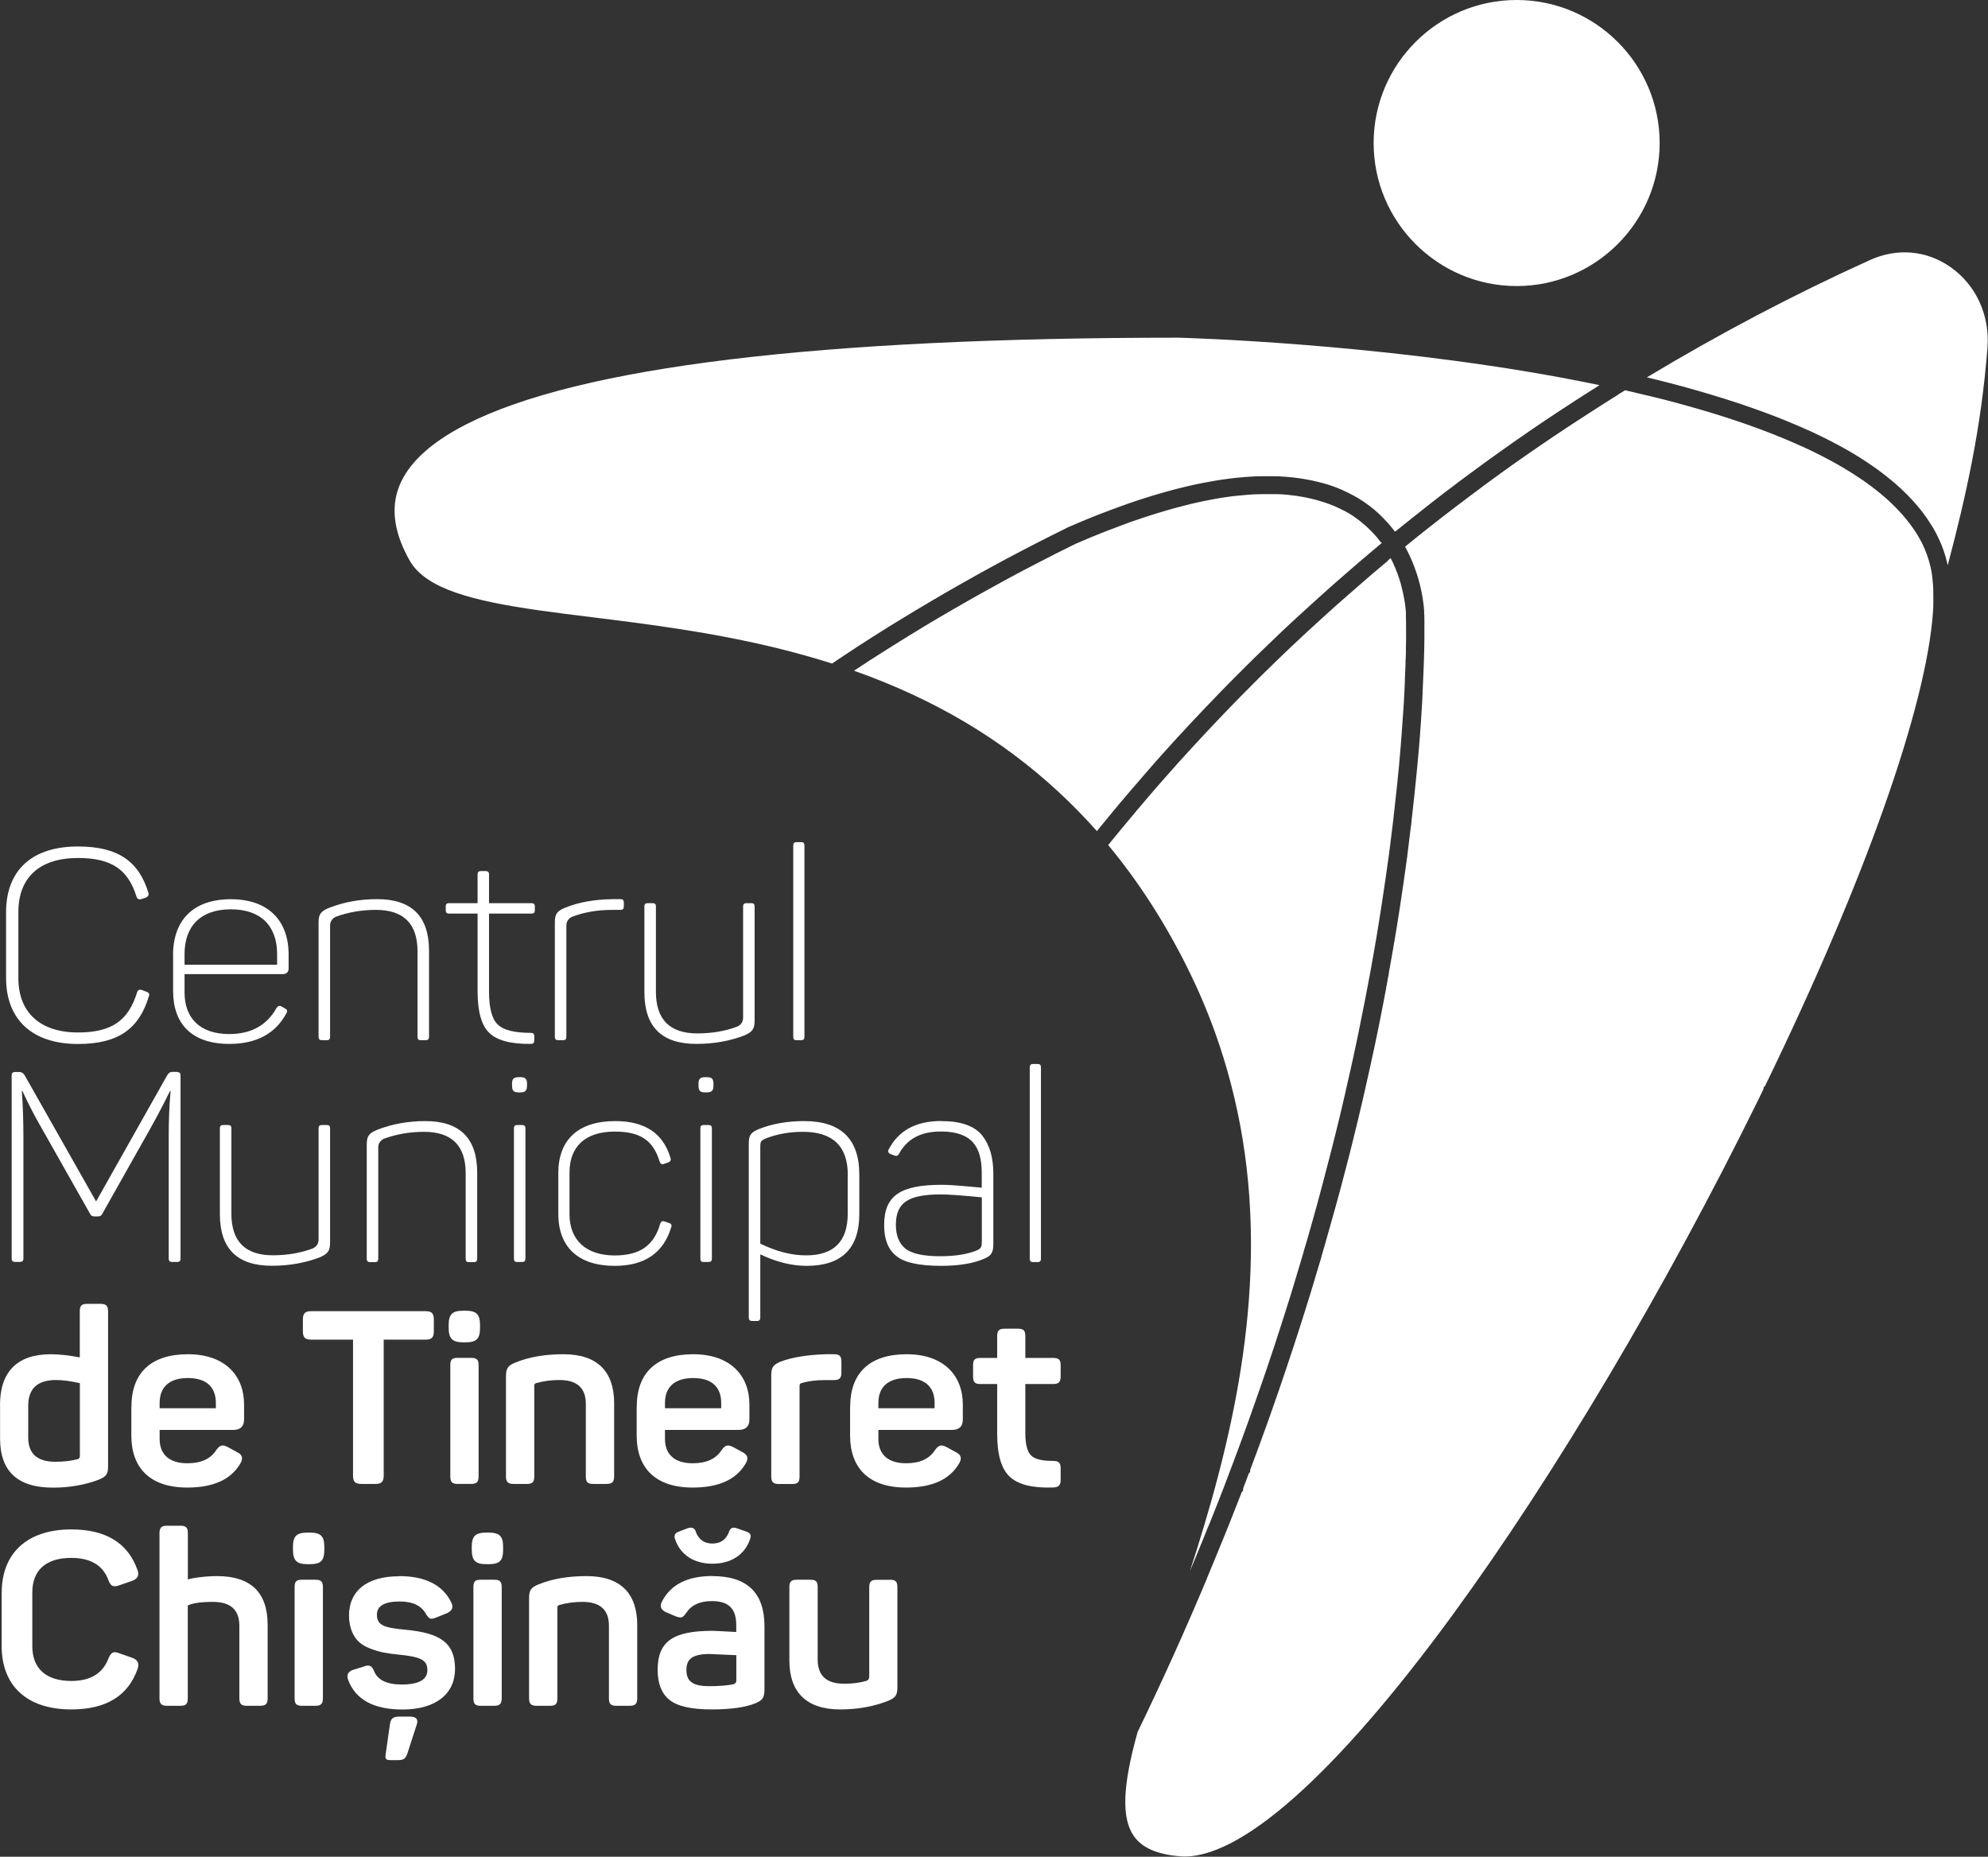 <?xml version="1.0" encoding="UTF-8"?>
<svg id="Layer_2" data-name="Layer 2" xmlns="http://www.w3.org/2000/svg" viewBox="0 0 252.17 235.49">
  <rect x="0" y="0" width="252.17" height="235.49" fill="#333333" stroke="none"/>
  <defs>
    <style>
      .cls-1 {
        fill: #fff;
      }
    </style>
  </defs>
  <g id="Layer_1-2" data-name="Layer 1">
    <g>
      <g>
        <path class="cls-1" d="M192.38,36.28c10,0,18.14-8.14,18.14-18.14S202.38,0,192.38,0s-18.14,8.14-18.14,18.14,8.14,18.14,18.14,18.14Z"/>
        <path class="cls-1" d="M177.01,67.4h0c.13-.1.27-.21.4-.32.23-.19.46-.37.69-.56.33-.26.66-.53.99-.79.23-.18.45-.36.68-.54.35-.27.69-.55,1.04-.82.21-.17.42-.33.63-.5.39-.31.79-.61,1.19-.92.17-.13.33-.26.5-.39.57-.43,1.14-.87,1.71-1.29.03-.03.07-.05.1-.08.54-.4,1.07-.8,1.61-1.2.18-.13.37-.27.55-.4.39-.29.78-.57,1.17-.86.22-.16.44-.31.65-.47.36-.26.72-.52,1.09-.78.23-.16.46-.33.69-.49.35-.25.71-.5,1.06-.75.23-.16.47-.33.7-.49.36-.25.71-.5,1.07-.74.23-.16.46-.32.69-.48.37-.26.75-.51,1.12-.76.22-.15.43-.29.65-.44.43-.29.85-.57,1.28-.85.17-.11.33-.22.5-.33.59-.39,1.19-.78,1.79-1.17.1-.06.19-.12.29-.19.5-.32,1-.64,1.5-.96.21-.13.42-.26.63-.4.3-.19.61-.39.91-.58-1.64-.34-3.33-.67-5.03-.99-23.65-4.36-47.66-5.01-48.35-5.03-45.63,0-76.03,3.69-90.35,10.98-4.86,2.47-7.8,5.34-8.76,8.54-.78,2.61-.25,5.57,1.58,8.77,2.04,3.58,8.03,5.1,16.38,6.29,2.11.3,4.34.58,6.71.87,7.09.88,15.12,1.88,23.44,3.91,2.41.59,4.77,1.25,7.03,1.97.24-.16.49-.32.73-.49.28-.19.56-.37.84-.56.32-.21.65-.43.97-.64.28-.19.57-.37.85-.56.32-.21.65-.42.98-.63.29-.18.57-.37.86-.55.33-.21.66-.41.98-.62.29-.18.57-.36.86-.54.33-.21.66-.41.99-.61.29-.18.58-.36.87-.53.33-.2.66-.4.99-.6.29-.18.58-.35.87-.53.33-.2.66-.4,1-.59.29-.17.59-.35.88-.52.33-.2.67-.39,1-.59.29-.17.59-.34.88-.51.34-.19.67-.39,1.01-.58.29-.17.59-.34.88-.5.34-.19.68-.38,1.03-.58.29-.16.58-.33.87-.49.35-.19.7-.39,1.05-.58.29-.16.57-.32.86-.47.35-.19.71-.38,1.07-.58.28-.15.57-.31.85-.46.37-.2.74-.39,1.1-.58.27-.14.54-.29.82-.43.39-.2.77-.4,1.16-.6.26-.13.51-.27.77-.4.42-.22.84-.43,1.26-.64.23-.11.45-.23.68-.34.56-.28,1.13-.56,1.69-.84.08-.04.17-.08.25-.13l.05-.02c.41-.18.81-.35,1.21-.52.13-.06.27-.11.4-.17.26-.11.53-.22.79-.33.16-.06.31-.13.47-.19.23-.09.47-.19.7-.28.17-.07.33-.13.49-.19.22-.08.44-.17.65-.25.17-.06.33-.13.5-.19.21-.08.42-.16.62-.23.17-.06.34-.12.5-.18.2-.07.4-.15.6-.22.17-.06.33-.12.5-.18.19-.07.39-.14.58-.2.17-.06.33-.11.5-.17.19-.06.38-.13.57-.19.16-.05.33-.11.49-.16.18-.06.37-.12.55-.17.16-.05.32-.1.48-.15.18-.06.36-.11.54-.16.16-.05.32-.09.47-.14.18-.05.35-.1.53-.15.16-.04.31-.09.46-.13.17-.05.35-.09.52-.14.15-.04.3-.08.45-.12.17-.04.34-.09.51-.13.15-.04.3-.07.44-.11.17-.04.34-.08.5-.12.14-.03.29-.07.43-.1.17-.04.33-.07.49-.11.14-.03.28-.06.42-.09.16-.03.33-.07.49-.1.14-.03.27-.06.41-.08.17-.03.33-.06.5-.09.13-.02.26-.05.38-.07.17-.03.34-.06.51-.09.11-.02.23-.04.34-.06.21-.03.41-.06.61-.09.08-.01.16-.02.23-.03.27-.04.54-.07.81-.11.11-.01.21-.02.32-.04.16-.02.33-.04.49-.05.12-.01.23-.02.35-.03.15-.01.29-.03.44-.04.12-.01.24-.02.36-.03.14-.01.28-.02.41-.03.12,0,.24-.01.35-.02.13,0,.27-.01.4-.02.12,0,.24,0,.35-.01.13,0,.26,0,.38-.01.12,0,.23,0,.35,0,.12,0,.25,0,.37,0,.12,0,.23,0,.34,0,.12,0,.24,0,.36,0,.11,0,.22,0,.34,0,.12,0,.23,0,.35.01.11,0,.22,0,.33.02.11,0,.23.01.34.02.11,0,.21.01.32.02.11,0,.22.02.33.03.1,0,.21.02.31.03.11.01.22.02.33.03.1.01.2.02.3.04.11.01.21.03.32.04.1.01.2.03.3.04.11.02.21.03.31.05.1.02.19.03.29.05.1.02.2.04.31.06.09.02.18.03.28.05.1.02.2.04.3.06.09.02.18.04.27.06.1.02.2.05.3.07.08.02.17.04.25.06.1.03.21.05.31.08.08.02.15.04.23.06.12.03.23.07.34.1.06.02.12.04.18.05.17.05.34.11.5.16.06.02.12.04.19.07.1.04.21.07.31.11.07.03.14.05.21.08.09.04.18.07.27.11.07.03.14.06.21.09.09.04.17.07.26.11.07.03.14.06.21.1.08.04.16.07.24.11.07.03.14.07.21.1.08.04.16.08.23.12.07.03.14.07.2.1.08.04.15.08.23.12.07.04.13.07.2.11.07.04.15.08.22.12.06.04.13.07.19.11.07.04.14.09.21.13.06.04.12.08.18.12.07.04.14.09.21.13.06.04.12.08.18.12.07.05.13.09.2.14.06.04.12.08.17.12.07.05.13.09.19.14.06.04.11.08.17.12.06.05.13.1.19.15.05.04.11.08.16.13.06.05.12.1.19.15.05.04.1.08.15.13.06.05.12.11.18.16.05.04.1.08.14.12.06.06.12.11.18.17.04.04.09.08.13.12.06.06.12.12.18.18.04.04.08.08.12.12.06.06.13.13.19.19.03.04.07.07.1.11.08.08.15.16.23.24.02.02.04.04.06.06.09.1.18.21.27.31.01.02.03.03.04.05.07.09.15.17.22.26.03.03.06.07.08.1.06.07.11.14.17.21.03.04.06.08.09.12.04.05.08.11.12.16l.04-.03Z"/>
        <path class="cls-1" d="M175.2,68.84s-.07-.09-.1-.13c-.04-.05-.08-.1-.12-.15-.03-.04-.07-.09-.1-.13-.04-.05-.08-.1-.12-.15-.04-.04-.07-.09-.11-.13-.04-.05-.08-.1-.12-.15-.04-.04-.08-.09-.12-.13-.04-.05-.09-.1-.13-.14-.04-.04-.08-.09-.12-.13-.04-.05-.09-.09-.13-.14-.04-.04-.08-.09-.13-.13-.05-.05-.09-.09-.14-.14-.04-.04-.09-.08-.13-.13-.05-.05-.1-.09-.15-.14-.04-.04-.09-.08-.13-.12-.05-.05-.1-.09-.15-.14-.05-.04-.09-.08-.14-.12-.05-.04-.11-.09-.16-.13-.05-.04-.09-.08-.14-.12-.05-.04-.11-.09-.16-.13-.05-.04-.1-.08-.15-.12-.06-.04-.11-.09-.17-.13-.05-.04-.1-.07-.15-.11-.06-.04-.12-.09-.18-.13-.05-.04-.1-.07-.15-.11-.06-.04-.13-.08-.19-.13-.05-.03-.1-.07-.15-.1-.07-.04-.14-.09-.21-.13-.05-.03-.1-.06-.15-.09-.07-.04-.15-.09-.23-.13-.05-.03-.09-.05-.14-.08-.09-.05-.18-.1-.27-.14-.04-.02-.08-.04-.12-.06-.26-.13-.53-.26-.8-.39-.04-.02-.08-.03-.12-.05-.1-.04-.2-.09-.3-.13-.05-.02-.1-.04-.16-.06-.09-.04-.18-.07-.28-.11-.06-.02-.12-.04-.17-.06-.09-.03-.18-.07-.27-.1-.06-.02-.13-.04-.19-.06-.09-.03-.18-.06-.27-.09-.07-.02-.13-.04-.2-.06-.09-.03-.18-.06-.27-.08-.07-.02-.14-.04-.21-.06-.09-.03-.19-.05-.28-.08-.07-.02-.14-.04-.21-.05-.09-.02-.19-.05-.28-.07-.07-.02-.15-.03-.22-.05-.1-.02-.19-.04-.29-.06-.08-.02-.15-.03-.23-.05-.1-.02-.2-.04-.3-.06-.08-.01-.16-.03-.24-.04-.1-.02-.2-.03-.31-.05-.08-.01-.16-.02-.24-.04-.1-.01-.21-.03-.32-.04-.08-.01-.17-.02-.25-.03-.11-.01-.22-.02-.32-.04-.08,0-.17-.02-.25-.03-.11-.01-.22-.02-.33-.03-.09,0-.17-.01-.26-.02-.11,0-.23-.01-.35-.02-.09,0-.17-.01-.26-.01-.12,0-.24,0-.36-.01-.09,0-.18,0-.27,0-.12,0-.25,0-.37,0-.09,0-.18,0-.27,0-.13,0-.26,0-.39,0-.09,0-.17,0-.26,0-.14,0-.28,0-.42.01-.08,0-.17,0-.25,0-.15,0-.3.01-.46.02-.08,0-.15,0-.23.01-.18.01-.36.02-.54.04-.05,0-.11,0-.16.01-.48.04-.97.09-1.47.14-.06,0-.12.02-.19.02-.19.02-.38.05-.57.07-.09.01-.18.03-.27.04-.17.02-.33.05-.5.07-.1.02-.21.03-.31.05-.16.03-.32.05-.48.08-.11.02-.22.04-.33.06-.16.03-.31.06-.47.09-.12.02-.24.05-.36.07-.16.03-.31.06-.47.09-.12.03-.25.05-.37.08-.16.03-.31.07-.47.1-.13.03-.26.06-.39.09-.16.04-.32.07-.48.11-.13.03-.27.06-.4.1-.16.04-.32.08-.48.12-.14.03-.27.07-.41.11-.16.04-.32.08-.49.13-.14.04-.28.08-.42.11-.16.04-.33.09-.49.14-.14.04-.29.08-.43.12-.17.05-.34.1-.5.15-.15.04-.29.09-.44.13-.17.05-.34.1-.51.16-.15.05-.3.09-.45.14-.17.06-.35.11-.52.17-.15.05-.31.1-.46.15-.18.06-.36.12-.54.18-.16.05-.31.11-.47.16-.18.06-.37.13-.55.19-.16.06-.32.11-.47.17-.19.07-.38.14-.56.21-.16.06-.32.12-.48.18-.19.07-.39.15-.58.22-.16.06-.32.12-.48.18-.2.08-.4.16-.6.23-.16.06-.32.13-.48.19-.21.08-.42.17-.63.25-.16.06-.31.13-.47.19-.23.09-.47.19-.7.29-.14.06-.28.12-.42.18-.33.14-.67.28-1.01.43-.05.02-.09.04-.14.06-.02.01-.04.02-.07.03-.6.3-1.21.6-1.81.9-.21.11-.43.22-.64.32-.41.21-.82.42-1.23.63-.25.13-.5.26-.74.38-.37.19-.75.39-1.12.58-.26.14-.52.28-.79.41-.36.19-.72.38-1.08.57-.27.14-.53.29-.8.43-.35.19-.7.38-1.05.57-.27.15-.54.3-.81.45-.35.19-.69.38-1.04.57-.27.15-.54.3-.81.45-.34.19-.69.39-1.03.58-.27.15-.54.31-.81.46-.34.2-.69.39-1.03.59-.27.15-.53.31-.8.46-.35.2-.69.4-1.03.6-.26.15-.52.31-.79.46-.35.21-.7.41-1.04.62-.26.15-.51.31-.77.46-.36.21-.71.43-1.06.65-.25.15-.49.3-.74.45-.37.23-.74.46-1.1.68-.23.14-.46.28-.69.43-.4.25-.81.51-1.21.76-.19.12-.38.24-.57.36-.55.35-1.09.7-1.64,1.05-.04.03-.09.06-.13.09-.57.37-1.14.74-1.71,1.12,10.15,3.59,18.65,8.62,25.91,15.34,1.7,1.57,3.34,3.25,4.9,5,.08-.1.17-.2.25-.31.18-.22.36-.45.55-.67.24-.3.49-.59.73-.89.19-.23.37-.45.56-.68.24-.29.49-.58.73-.88.19-.22.38-.45.57-.67.25-.29.49-.58.74-.87.19-.22.38-.44.57-.66.25-.3.51-.59.76-.88.18-.21.37-.43.55-.64.27-.31.53-.61.8-.92.17-.2.35-.4.52-.6.3-.34.6-.67.9-1.01.15-.16.29-.33.44-.49.45-.5.89-.99,1.34-1.48l.64-.69c.5-.55,1.01-1.09,1.52-1.64.15-.16.31-.32.46-.48.36-.38.71-.76,1.07-1.14.19-.2.38-.39.57-.59.33-.34.65-.68.98-1.02.2-.21.41-.42.61-.63.32-.33.63-.65.95-.97.21-.22.43-.43.65-.65.31-.31.62-.62.93-.93.22-.22.45-.44.67-.67.31-.3.61-.61.92-.91.23-.22.46-.45.69-.67.3-.3.61-.59.92-.89.23-.23.47-.45.71-.68.3-.29.61-.58.91-.87.24-.23.48-.45.72-.68.3-.28.6-.57.91-.85.25-.23.49-.46.74-.68.3-.28.6-.56.91-.83.25-.23.5-.45.75-.68.3-.27.6-.55.9-.82.25-.23.51-.46.77-.69.3-.27.6-.53.9-.8.26-.23.52-.46.78-.69.3-.26.6-.52.9-.78.26-.23.53-.46.79-.69.3-.26.59-.51.89-.77.27-.23.54-.46.81-.69.3-.25.59-.5.89-.75.27-.23.55-.46.82-.69.16-.13.32-.27.48-.4,0-.01-.02-.02-.02-.03Z"/>
        <path class="cls-1" d="M205.25,50.06c-.27.17-.53.33-.8.5-.36.23-.73.46-1.09.69-.25.16-.5.32-.75.48-.39.25-.77.49-1.15.74-.23.15-.46.29-.68.44-.43.28-.86.56-1.29.84-.18.12-.36.24-.54.35-1.22.81-2.43,1.62-3.64,2.45-.15.1-.29.2-.44.3-.45.31-.91.63-1.36.94-.21.15-.43.3-.64.45-.38.27-.77.54-1.15.81-.24.17-.47.34-.71.51-.36.26-.71.51-1.07.77-.25.18-.5.36-.74.54-.34.25-.68.5-1.02.75-.26.19-.51.38-.76.57-.33.25-.66.49-.99.74-.26.19-.52.39-.78.59-.32.24-.65.49-.97.73-.26.2-.52.4-.78.6-.32.24-.63.49-.95.73-.26.2-.52.41-.78.61-.31.24-.62.49-.94.74-.26.21-.52.42-.79.62-.31.24-.61.49-.92.74-.26.21-.52.42-.78.63-.17.14-.34.28-.51.42.06.1.11.21.17.31.03.07.07.13.1.2.11.21.22.43.32.64,0,.01,0,.02.01.03.1.21.19.42.28.63.03.07.06.15.09.22.06.15.12.31.18.46.03.08.06.17.09.25.05.15.11.3.16.45.03.09.06.17.09.26.05.16.1.32.15.49.02.08.05.15.07.23.07.24.13.48.19.72,0,0,0,0,0,0,.04.17.08.33.11.49.03.16.07.31.1.46.09.45.15.86.2,1.23.05.36.08.68.1.94,0,.06,0,.11.01.16v.04s0,.05,0,.08v.17c.01.06.01.12.02.16,0,.05,0,.09,0,.12,0,0,0,0,0,0,0,.01,0,.03,0,.04,0,.22.03,1.05.01,2.45,0,.18,0,.38,0,.58,0,.47-.02,1-.03,1.59l-.03.98s0,.04,0,.06l-.02.51c0,.18-.01.36-.02.54l-.02.55c-.01.28-.02.56-.04.86v.16c-.01.1-.02.2-.02.3v.03c0,.15-.02.3-.02.46,0,.16-.02.31-.02.47h0s0,.07,0,.07c0,.21-.02.43-.03.66l-.04.81c-.02.36-.04.72-.07,1.09h0s0,.01,0,.01c0,0,0,0,0,0,0,.13-.02.25-.02.37h0s-.03.45-.03.45c0,.1-.01.19-.02.28v.07c-.01.13-.02.26-.03.4,0,.05,0,.1-.01.15l-.04.51c-.01.19-.03.38-.04.57v.05s0,0,0,0c-.03.4-.06.82-.1,1.24v.05c-.04.43-.08.87-.12,1.32l-.13,1.42c-.02.18-.03.36-.05.53l-.04.41c-.02.19-.04.38-.06.57l-.04.42s0,0,0,.01c-.04.38-.08.77-.12,1.16v.05s-.02.18-.02.18c-.04.39-.08.79-.13,1.19l-.03.25c0,.08-.02.16-.03.24v.02s-.01.08-.01.11c-.02.21-.05.42-.07.63v.1s-.02.05-.02.08l-.07.63c-.01.09-.02.19-.03.28v.02s0,.01,0,.02v.1c-.05.35-.09.69-.14,1.05v.02s-.01.08-.02.12c-.05.44-.11.87-.16,1.31l-.08.66c0,.05-.01.11-.02.16-.03.22-.06.43-.08.65h0s-.03.26-.03.26l-.03.25c-.03.24-.06.48-.1.72-.12.87-.24,1.74-.37,2.64-.13.89-.26,1.78-.39,2.62,0,0,0,0,0,0-.05.29-.09.57-.13.86,0,0,0,0,0,0-.09.61-.19,1.22-.29,1.83,0,0,0,.01,0,.02-.12.7-.22,1.35-.33,1.96-.02.12-.04.23-.06.34-.02.14-.05.28-.07.42-.08.45-.15.89-.23,1.33-.11.66-.23,1.32-.36,2,0,.02,0,.03,0,.05v.06c-.05.21-.09.42-.13.64,0,.01,0,.02,0,.03-.07.36-.13.71-.2,1.06,0,.01,0,.02,0,.03l-.06.34c-.11.58-.22,1.14-.32,1.69-.18.93-.37,1.87-.55,2.79-.17.85-.35,1.7-.53,2.56l-.18.82v.03c-.04.13-.06.25-.09.38-.03.12-.05.25-.08.37l-.11.52c-.13.58-.26,1.17-.39,1.76-.16.73-.33,1.49-.52,2.31-.12.51-.24,1.03-.36,1.55-.12.52-.24,1.04-.37,1.57l-.64,2.61c-.09.35-.17.7-.26,1.05-.15.59-.3,1.2-.46,1.8-.26,1.03-.54,2.08-.82,3.13-.14.53-.28,1.05-.43,1.58-.13.49-.27.99-.41,1.49-.41,1.49-.83,2.97-1.25,4.43-.13.44-.26.89-.39,1.33v.05c-.2.63-.38,1.25-.57,1.89-.18.61-.37,1.22-.55,1.84s-.38,1.23-.57,1.85c-.09.3-.18.6-.28.9,0,.01,0,.02-.01.03-.19.62-.39,1.24-.59,1.87l-.3.94c-.23.72-.47,1.44-.7,2.15-.59,1.79-1.19,3.58-1.79,5.33-.34,1-.7,2.02-1.06,3.04-.18.51-.36,1.03-.55,1.54-.28.79-.55,1.52-.81,2.23-.16.43-.31.84-.46,1.25-.07.18-.13.36-.2.54-.2.53-.4,1.07-.6,1.61v.26l-.16.16c-.24.64-.49,1.28-.73,1.93v.28l-.17.16c-.13.33-.26.66-.39,1l-.29.74c-.11.27-.21.54-.32.81-.09.24-.19.48-.29.73h0s-.44,1.12-.44,1.12c-.02.05-.04.1-.06.14l-.02.05s0,0,0,0h0c-.07.19-.15.37-.22.55h0s-.24.59-.24.59c-.13.32-.26.64-.39.95-.3.73-.59,1.44-.87,2.12-.3.72-.6,1.45-.9,2.17,0,0,0,.01,0,.02,0,0,0,.02-.01.03-2.73,6.51-5.67,13.02-8.77,19.41-1.92,6.85-2.07,10.92-.49,13.2,1.05,1.51,2.98,2.35,5.9,2.58,7.4.57,19.64-10.26,34.47-30.52,12.96-17.71,27.06-41.46,38.83-65.4h0l.68-1.4v-.19l.19-.19c12.65-25.99,20.5-48.21,21.31-60.18,0-.02,0-.04,0-.06,0-.15.02-.29.03-.44,0-.06,0-.12,0-.18,0-.11,0-.22.01-.33,0-.07,0-.14,0-.2,0-.16,0-.33,0-.48,0,0,0,0,0-.01,0-.37,0-.74-.01-1.08,0-.14-.01-.28-.02-.42s-.02-.28-.03-.41c-.01-.18-.03-.36-.05-.53v-.05c-.03-.21-.06-.4-.08-.59,0-.01,0-.03,0-.04-.05-.29-.1-.57-.16-.81-.05-.23-.11-.45-.18-.7-.11-.38-.24-.76-.38-1.13-.06-.15-.12-.3-.18-.45l-.1-.23c-.03-.06-.05-.12-.08-.18v-.02c-.03-.05-.06-.1-.08-.15l-.02-.05c-.03-.07-.07-.13-.1-.2v-.02c-.04-.06-.07-.11-.1-.16l-.02-.04-.02-.04c-.06-.11-.12-.23-.19-.34-.04-.07-.08-.13-.11-.19v-.02c-.05-.06-.08-.12-.12-.18-.07-.12-.15-.24-.22-.36-.04-.06-.08-.12-.12-.18l-.04-.06s-.05-.07-.08-.11c-.03-.04-.05-.07-.08-.11-.05-.07-.09-.13-.13-.19-.04-.06-.09-.12-.13-.18-.09-.12-.18-.25-.28-.37-.08-.11-.17-.21-.26-.33-.09-.12-.2-.24-.31-.38-.02-.02-.04-.05-.06-.07-.09-.11-.19-.22-.29-.33-.04-.04-.07-.08-.11-.12l-.1-.11c-.23-.25-.42-.44-.6-.63-.13-.13-.27-.27-.42-.41-.06-.06-.13-.12-.19-.18l-.1-.1c-.09-.09-.19-.18-.29-.26-.1-.09-.2-.18-.3-.27l-.11-.09c-.06-.05-.13-.11-.19-.16l-.09-.08c-.15-.13-.31-.26-.47-.39-.28-.22-.57-.45-.89-.69-.04-.03-.09-.07-.13-.1l-.17-.12c-.15-.11-.31-.22-.47-.34-.13-.09-.26-.18-.4-.28l-.11-.07c-.29-.2-.59-.4-.92-.61,0,0,0,0,0,0l-.11-.07c-.34-.22-.69-.43-1.07-.66-.59-.35-1.21-.7-1.85-1.05-.04-.02-.08-.05-.13-.07-.02-.01-.04-.02-.07-.03-.21-.11-.41-.22-.62-.33l-.21-.11c-.2-.1-.41-.21-.62-.31-.58-.29-1.17-.57-1.78-.85l-.16-.07c-.6-.27-1.24-.55-1.9-.83l-.12-.05c-2.12-.89-4.44-1.75-6.88-2.55-.32-.11-.63-.21-.95-.31-.06-.02-.11-.04-.16-.05-.11-.03-.22-.07-.32-.1-.1-.03-.21-.06-.31-.1l-.2-.06c-.2-.06-.39-.12-.59-.18-.54-.16-1.07-.32-1.61-.48-.27-.08-.54-.16-.81-.23-.16-.05-.32-.09-.49-.14-.82-.23-1.66-.46-2.55-.69-.35-.09-.72-.19-1.09-.28-.15-.04-.3-.07-.45-.11-1.29-.32-3.17-.75-3.96-.94-.28.17-.56.35-.84.52Z"/>
        <path class="cls-1" d="M176.07,71.11c-.27.22-.53.44-.8.67-.3.25-.59.5-.89.75-.26.22-.53.45-.79.68-.29.25-.59.5-.88.76-.26.23-.53.46-.79.69-.29.25-.58.51-.87.76-.26.23-.52.46-.79.69-.29.26-.58.51-.87.77-.26.23-.52.47-.78.7-.29.26-.57.52-.86.78-.26.24-.52.47-.78.71-.29.26-.57.53-.86.79-.26.24-.51.47-.77.71-.28.27-.57.53-.85.8-.25.24-.51.48-.76.71-.28.27-.57.54-.85.81-.25.24-.5.48-.75.72-.28.27-.56.55-.84.82-.25.24-.49.48-.74.72-.28.28-.56.56-.85.84-.24.24-.48.48-.72.72-.28.28-.57.57-.85.86-.24.24-.47.47-.71.71-.29.29-.57.59-.86.88-.23.23-.45.46-.68.7-.3.31-.6.62-.9.94-.21.22-.42.44-.63.66-.33.35-.67.7-1,1.06-.17.18-.34.36-.51.54-.5.54-1,1.08-1.5,1.62h0s-.53.58-.53.58c-.02.02-.04.05-.07.07-.43.47-.86.95-1.29,1.42-.15.17-.3.34-.45.51-.3.33-.6.67-.89,1-.18.2-.35.4-.53.6-.27.31-.54.61-.81.92-.19.21-.37.43-.55.64-.26.3-.52.6-.77.9-.19.22-.38.44-.57.67-.25.29-.5.59-.75.88-.19.23-.38.46-.57.69-.24.29-.49.58-.73.87-.19.23-.39.47-.58.7-.24.29-.47.57-.71.86-.2.24-.39.48-.59.72-.13.16-.26.32-.38.47,3.78,4.55,7.13,9.73,9.97,15.41,1.36,2.72,2.56,5.52,3.57,8.32,1.56,4.34,2.74,8.88,3.5,13.5,3.31,20.11-1.65,39.39-6.69,54.91.01-.03.03-.06.04-.1l.04-.1c.26-.62.52-1.25.79-1.9.29-.71.59-1.42.87-2.12.11-.27.22-.55.33-.82.02-.04.03-.09.05-.13l.04-.09.04-.09v-.04h0s.03-.07.03-.07l.07-.14c.03-.08.06-.16.1-.24.06-.15.12-.31.19-.46.02-.05.04-.09.05-.14l.02-.05c.04-.1.08-.2.12-.29l.33-.83c.1-.24.19-.49.29-.73.05-.14.11-.27.16-.41s.11-.27.16-.4l.29-.74c.13-.35.27-.69.4-1.03h0s.07-.2.07-.2c.29-.75.57-1.5.85-2.24l.04-.1c.29-.78.58-1.55.87-2.33.2-.54.4-1.09.61-1.67.21-.57.42-1.17.65-1.79.18-.51.37-1.02.54-1.53.36-1.02.72-2.03,1.06-3.02.21-.61.42-1.22.63-1.84.63-1.85,1.25-3.72,1.85-5.6l.3-.94c.2-.62.4-1.24.59-1.86.1-.31.19-.61.29-.92.19-.59.37-1.18.54-1.77,0-.03.02-.05.02-.08.19-.61.37-1.22.55-1.83.19-.63.37-1.25.56-1.87v-.05c.14-.44.27-.89.4-1.32.42-1.45.83-2.92,1.24-4.4.14-.49.27-.98.4-1.48.14-.53.28-1.05.42-1.57.28-1.04.55-2.09.81-3.11.15-.6.31-1.2.46-1.79.09-.35.18-.7.26-1.04l.64-2.6.72-3.08s0-.01,0-.02c0,0,0-.02,0-.02.18-.76.35-1.52.52-2.27.13-.59.26-1.17.39-1.75l.11-.51c.05-.24.11-.5.16-.75l.18-.85c.18-.85.36-1.7.52-2.54.18-.89.36-1.81.55-2.76.11-.56.22-1.11.32-1.67,0-.03.01-.06.02-.09,0,0,0-.01,0-.02l.05-.25c.07-.37.14-.74.21-1.11.04-.21.08-.43.12-.64v-.06s.01,0,.01,0c.12-.68.25-1.36.36-2.03.12-.7.25-1.41.38-2.18.03-.16.05-.32.08-.48.03-.2.07-.41.1-.63.04-.24.08-.49.12-.74.1-.62.2-1.23.29-1.83.04-.29.09-.57.13-.86.13-.88.26-1.75.39-2.61.06-.42.12-.85.18-1.26.06-.45.13-.9.19-1.35.03-.24.06-.48.1-.72l.05-.35v-.1l.02-.08c.03-.26.07-.52.1-.78l.08-.66c.06-.43.11-.87.16-1.29,0,0,0-.01,0-.02,0-.04.01-.09.02-.14l.05-.41c.03-.25.06-.49.09-.73,0,0,0-.01,0-.02,0-.09.02-.19.03-.29l.08-.71c.03-.24.05-.48.08-.72,0-.04,0-.07.01-.11l.21-1.9c.04-.38.08-.75.12-1.12,0,0,0-.01,0-.02,0-.02,0-.04,0-.07l.04-.36c.02-.19.04-.39.06-.58l.04-.4c.02-.18.03-.36.05-.53l.23-2.68s0-.05,0-.09l.1-1.2s0-.06,0-.09c.01-.18.03-.37.04-.55l.04-.51s0,0,0,0c.01-.21.03-.43.04-.64l.05-.69c0-.12.02-.26.03-.39.02-.36.05-.72.07-1.08l.08-1.53h0c0-.16.02-.31.02-.47s.01-.31.02-.46v-.03c0-.09.01-.18.01-.28v-.17c.02-.29.03-.57.04-.85l.02-.54s0,0,0,0c0-.17.01-.36.02-.54v-.45s.02-.04.02-.06l.03-1c0-.14,0-.28,0-.42,0-.41.01-.79.02-1.15,0-.2,0-.38,0-.55h0c0-.3,0-.57,0-.81,0-.89-.01-1.43-.02-1.57,0-.03,0-.04,0-.04v-.04s0,0,0-.02c0-.03,0-.08,0-.17,0-.03,0-.07,0-.1v-.1s-.01-.06-.01-.1c0-.02,0-.04,0-.06v-.02c-.01-.15-.03-.33-.05-.52-.01-.1-.02-.2-.04-.31-.03-.22-.06-.45-.11-.7-.07-.38-.15-.79-.26-1.24-.05-.21-.11-.42-.16-.63-.02-.06-.04-.12-.05-.19-.04-.15-.09-.3-.14-.45-.02-.06-.04-.13-.06-.19-.06-.18-.12-.35-.18-.52,0-.02-.02-.05-.03-.08-.07-.2-.15-.39-.23-.58-.02-.06-.05-.11-.07-.17-.06-.14-.12-.28-.18-.41-.03-.06-.06-.12-.08-.18-.07-.15-.15-.3-.22-.45-.02-.03-.03-.07-.05-.11,0,0,0-.02-.01-.02-.12.1-.24.2-.36.3Z"/>
        <path class="cls-1" d="M211.04,48.39s0,0,.01,0c1.5.38,2.87.75,4.19,1.13.27.08.55.16.82.24.55.16,1.09.32,1.63.49.2.06.4.12.61.19l.08.02h0s0,0,0,0h0s.09.03.09.03h.04c.09.04.19.07.28.1.18.05.35.11.53.17.31.1.64.2.96.31,2.12.7,4.14,1.43,6.04,2.2.27.11.54.22.8.33h0l.21.09c.16.07.32.13.48.2.47.2.93.4,1.38.6h0l.23.1c.68.31,1.36.63,2,.95.13.07.27.13.4.2l.24.12c.78.4,1.54.81,2.28,1.23.24.14.48.28.72.42.3.18.58.35.85.52h0l.28.18c.28.18.54.35.79.52h0l.29.2c.26.18.5.35.74.51h0l.34.25c.09.07.19.14.28.21.26.19.49.38.72.56.08.06.15.12.22.18.17.14.34.28.5.41l.1.08c.08.06.15.12.22.18l.11.1c.23.2.44.39.65.59l.1.1c.07.07.14.13.21.2.15.15.3.29.45.44.1.1.2.21.31.32s.22.23.34.36c.04.04.08.09.12.13l.12.13c.13.15.26.3.38.44.13.15.24.29.35.42.11.13.2.25.3.38.1.14.2.27.3.4.1.14.2.28.3.42.05.07.11.16.17.25l.04.07c.14.21.27.41.39.61.02.03.04.07.07.11.02.04.04.07.07.11.05.08.1.16.14.24.03.06.07.12.1.18s.07.13.11.2l.03.06s.05.09.07.13c.02.04.04.08.06.12.04.07.07.14.1.21,0,0,0,.02.01.02l.02.04c.03.06.06.12.09.19.04.08.08.17.12.25l.2.46c.04.1.08.2.12.29.09.22.17.44.24.66s.15.44.21.66c.08.29.15.55.21.82.02.09.04.17.06.26,0,0,0,.01,0,.02,2.3-8.7,4.26-17.41,5.04-27.59.32-4.13-1.44-7.96-4.69-10.24-3.04-2.13-6.76-2.45-10.21-.89-9.55,4.32-19.06,9.32-28.3,14.88.54.13,1.08.26,1.6.39.18.04.35.09.51.13Z"/>
      </g>
      <g>
        <path class="cls-1" d="M.77,115.71c0-5.26,3.19-8.35,9.13-8.35,5.12,0,7.74,1.93,8.93,5.9.07.24-.03.44-.31.58l-.61.2c-.31.07-.48-.03-.58-.27-1.05-3.43-3.12-4.95-7.43-4.95-4.92,0-7.57,2.51-7.57,6.86v8.38c0,4.31,2.71,6.89,7.57,6.89,4.38,0,6.41-1.59,7.5-5.12.1-.27.31-.37.58-.27l.64.24c.27.1.37.27.27.54-1.22,4.07-3.8,6.07-8.99,6.07-5.84,0-9.13-3.12-9.13-8.38v-8.31Z"/>
        <path class="cls-1" d="M21.95,121.14c0-4.45,2.58-7.09,7.33-7.09s7.33,2.71,7.33,7.02v1.73c0,.51-.27.75-.78.75h-12.42v2.31c0,3.29,1.97,5.29,5.67,5.29,2.78,0,4.79-1.12,6.01-3.33.17-.24.37-.31.61-.17l.48.27c.27.14.31.34.14.61-1.39,2.58-3.8,3.87-7.23,3.87-4.72,0-7.13-2.51-7.13-6.69v-4.58ZM35.15,121c0-3.53-2.04-5.67-5.87-5.67s-5.87,2.14-5.87,5.67v1.36h11.74v-1.36Z"/>
        <path class="cls-1" d="M47.84,114.04c4.38,0,6.58,2.17,6.58,6.55v10.93c0,.27-.14.41-.41.41h-.68c-.24,0-.37-.14-.37-.41v-10.86c0-3.5-1.76-5.26-5.29-5.26-1.83,0-3.53.31-5.09.88-.47.24-.71.61-.71,1.12v14.12c0,.27-.14.41-.37.41h-.68c-.27,0-.41-.14-.41-.41v-14.49c0-1.05.24-1.43,1.29-1.87,1.9-.75,3.94-1.12,6.14-1.12Z"/>
        <path class="cls-1" d="M61.62,110.48c.27,0,.41.14.41.37v3.7h5.4c.27,0,.41.14.41.37v.58c0,.24-.14.37-.41.37h-5.4v9.84c0,2.14.37,3.56,1.12,4.24.71.71,2.14,1.05,4.21,1.05.27,0,.41.14.41.41v.58c0,.27-.14.41-.41.41-2.55.03-4.31-.44-5.29-1.39-.98-.92-1.49-2.68-1.49-5.26v-9.88h-3.67c-.24,0-.37-.14-.37-.37v-.58c0-.24.14-.37.37-.37h3.67v-3.7c0-.24.14-.37.41-.37h.64Z"/>
        <path class="cls-1" d="M78.76,114.04c.24,0,.37.14.37.41v.54c0,.27-.14.41-.37.41h-1.09c-1.93,0-3.63.31-5.12.88-.47.24-.71.61-.71,1.12v14.12c0,.27-.14.41-.37.41h-.68c-.27,0-.41-.14-.41-.41v-14.52c0-1.05.24-1.43,1.29-1.87,1.73-.71,3.73-1.05,6.04-1.09h1.05Z"/>
        <path class="cls-1" d="M95.35,114.55c.24,0,.37.14.37.37v14.52c0,1.05-.27,1.43-1.26,1.87-1.83.71-3.87,1.09-6.14,1.09-4.38,0-6.58-2.17-6.58-6.55v-10.93c0-.24.14-.37.41-.37h.64c.27,0,.41.14.41.37v10.86c0,3.53,1.76,5.29,5.26,5.29,1.9,0,3.6-.31,5.09-.88.48-.24.71-.61.71-1.15v-14.12c0-.24.14-.37.41-.37h.68Z"/>
        <path class="cls-1" d="M102.04,131.52c0,.27-.14.41-.37.41h-.68c-.24,0-.37-.14-.37-.41v-24.3c0-.27.14-.41.37-.41h.68c.24,0,.37.14.37.41v24.3Z"/>
        <path class="cls-1" d="M22.49,135.97c.27,0,.41.14.41.44v23.21c0,.31-.14.44-.41.44h-.68c-.27,0-.41-.14-.41-.44v-15.58c0-1.9.07-3.8.24-5.67h-.07c-.85,1.73-1.7,3.33-2.55,4.85l-6.04,10.72c-.1.24-.31.34-.54.34h-.44c-.31,0-.47-.1-.58-.34l-6.14-10.86c-.81-1.39-1.63-2.95-2.44-4.72h-.07c.14,2,.2,3.9.2,5.67v15.58c0,.31-.14.44-.44.44h-.61c-.31,0-.44-.14-.44-.44v-23.21c0-.31.14-.44.44-.44h.54c.27,0,.48.14.64.37l9.09,16.05,9.03-16.02c.17-.27.37-.41.61-.41h.64Z"/>
        <path class="cls-1" d="M41.5,142.69c.24,0,.37.14.37.37v14.52c0,1.05-.27,1.43-1.26,1.87-1.83.71-3.87,1.09-6.14,1.09-4.38,0-6.58-2.17-6.58-6.55v-10.93c0-.24.14-.37.41-.37h.64c.27,0,.41.14.41.37v10.86c0,3.53,1.76,5.29,5.26,5.29,1.9,0,3.6-.31,5.09-.88.48-.24.71-.61.71-1.15v-14.12c0-.24.14-.37.41-.37h.68Z"/>
        <path class="cls-1" d="M53.95,142.19c4.38,0,6.58,2.17,6.58,6.55v10.93c0,.27-.14.41-.41.41h-.68c-.24,0-.37-.14-.37-.41v-10.86c0-3.5-1.76-5.26-5.29-5.26-1.83,0-3.53.31-5.09.88-.47.24-.71.61-.71,1.12v14.12c0,.27-.14.41-.37.41h-.68c-.27,0-.41-.14-.41-.41v-14.49c0-1.05.24-1.43,1.29-1.87,1.9-.75,3.94-1.12,6.14-1.12Z"/>
        <path class="cls-1" d="M66,136.62c.64,0,.85.2.85.85v.2c0,.64-.2.88-.85.88h-.17c-.68,0-.88-.2-.88-.88v-.2c0-.64.2-.85.88-.85h.17ZM66.24,142.69c.27,0,.41.14.41.37v16.59c0,.27-.14.41-.41.41h-.68c-.24,0-.37-.14-.37-.41v-16.59c0-.24.14-.37.37-.37h.68Z"/>
        <path class="cls-1" d="M70.82,148.77c0-4.17,2.48-6.58,7.23-6.58,3.77,0,6.07,1.56,6.99,4.65.1.27,0,.48-.24.58l-.58.2c-.27.1-.44,0-.54-.27-.81-2.68-2.41-3.83-5.7-3.83-3.77,0-5.74,1.93-5.74,5.19v5.29c0,3.26,2.07,5.23,5.74,5.23,3.22,0,4.99-1.29,5.77-4.04.1-.27.27-.37.54-.27l.61.2c.27.1.34.31.24.54-.98,3.26-3.39,4.89-7.16,4.89-4.65,0-7.16-2.41-7.16-6.58v-5.19Z"/>
        <path class="cls-1" d="M89.65,136.62c.64,0,.85.2.85.85v.2c0,.64-.2.88-.85.88h-.17c-.68,0-.88-.2-.88-.88v-.2c0-.64.2-.85.88-.85h.17ZM89.89,142.69c.27,0,.41.14.41.37v16.59c0,.27-.14.41-.41.41h-.68c-.24,0-.37-.14-.37-.41v-16.59c0-.24.14-.37.37-.37h.68Z"/>
        <path class="cls-1" d="M102.01,142.19c4.65,0,6.99,2.27,6.99,6.79v4.99c0,4.38-2.24,6.58-6.69,6.58-1.87,0-3.83-.48-5.87-1.46v8.04c0,.27-.14.41-.37.41h-.68c-.27,0-.41-.14-.41-.41v-22.09c0-1.09.27-1.43,1.36-1.87,1.63-.64,3.53-.98,5.67-.98ZM107.54,149.01c0-3.63-1.9-5.46-5.7-5.46-1.66,0-3.16.27-4.55.78-.78.31-.85.44-.85,1.15v12.25c2,.98,3.94,1.49,5.8,1.49,3.53,0,5.29-1.76,5.29-5.29v-4.92Z"/>
        <path class="cls-1" d="M119.41,142.19c2.48,0,4.17.61,5.16,1.8.95,1.19,1.43,2.82,1.43,4.82v8.93c0,1.19-.27,1.53-1.22,1.93-1.36.58-3.16.88-5.4.88-2.78,0-4.68-.41-5.7-1.26-1.02-.81-1.53-2.1-1.53-3.9,0-3.77,2.07-5.12,7.36-5.12.98,0,2.65.14,5.02.37v-1.87c0-3.29-1.22-5.26-5.19-5.26-2.55,0-4.31.95-5.33,2.88-.14.2-.31.27-.54.17l-.54-.2c-.27-.14-.34-.34-.2-.58,1.26-2.41,3.46-3.6,6.69-3.6ZM124.54,151.86c-2.48-.24-4.21-.37-5.16-.37-4.21,0-5.74,1.05-5.74,3.87,0,1.36.41,2.34,1.19,2.99.78.64,2.24.98,4.45.98,1.83,0,3.33-.24,4.48-.68.68-.27.78-.44.78-1.26v-5.53Z"/>
        <path class="cls-1" d="M132.04,159.66c0,.27-.14.41-.37.41h-.68c-.24,0-.37-.14-.37-.41v-24.3c0-.27.14-.41.37-.41h.68c.24,0,.37.14.37.41v24.3Z"/>
        <path class="cls-1" d="M0,178.21c0-4.2,2.16-6.45,6.45-6.45.96,0,2.16.12,3.67.4v-5.83c0-.71.22-.96.93-.96h1.7c.71,0,.96.25.96.96v19.66c0,.99-.25,1.3-1.23,1.7-1.76.65-3.67.99-5.77.99-4.47,0-6.7-2.07-6.7-6.23v-4.23ZM10.12,175.43c-1.23-.28-2.22-.4-2.99-.4-2.38,0-3.55,1.08-3.55,3.27v4.01c0,2.07,1.14,3.09,3.46,3.09,1.08,0,2.04-.12,2.84-.34.15-.06.25-.19.25-.34v-9.29Z"/>
        <path class="cls-1" d="M16.67,178.43c0-4.32,2.5-6.67,7.16-6.67s7.13,2.65,7.13,6.39v1.88c0,.89-.46,1.33-1.39,1.33h-9.32v1.14c0,2.01,1.27,3.09,3.52,3.09,1.73,0,2.93-.56,3.64-1.64.49-.71.83-.77,1.57-.37l1.08.59c.71.34.83.83.37,1.54-1.2,1.98-3.43,2.96-6.67,2.96-4.81,0-7.1-2.56-7.1-6.6v-3.64ZM27.38,177.93c0-2.01-1.2-3.15-3.55-3.15s-3.58,1.14-3.58,3.15v.68h7.13v-.68Z"/>
        <path class="cls-1" d="M53.98,166.3c.77,0,1.05.28,1.05,1.05v1.51c0,.77-.28,1.05-1.05,1.05h-5.31v17.25c0,.77-.28,1.05-1.05,1.05h-1.79c-.77,0-1.05-.28-1.05-1.05v-17.25h-5.31c-.77,0-1.05-.28-1.05-1.05v-1.51c0-.77.28-1.05,1.05-1.05h14.5Z"/>
        <path class="cls-1" d="M59.01,166.24c1.45,0,1.88.46,1.88,1.85v.28c0,1.45-.43,1.88-1.88,1.88h-.22c-1.39,0-1.88-.43-1.88-1.88v-.28c0-1.39.43-1.85,1.88-1.85h.22ZM59.75,172.22c.71,0,.96.22.96.93v14.1c0,.71-.25.96-.96.96h-1.7c-.71,0-.93-.25-.93-.96v-14.1c0-.71.22-.93.93-.93h1.7Z"/>
        <path class="cls-1" d="M71.48,171.76c4.32,0,6.42,2.22,6.42,6.2v9.29c0,.71-.25.96-.96.96h-1.7c-.71,0-.93-.25-.93-.96v-9.2c0-2.01-1.11-3.02-3.36-3.02-.99,0-1.98.12-2.96.4-.15.06-.22.15-.22.31v11.51c0,.71-.22.96-.93.96h-1.7c-.71,0-.96-.25-.96-.96v-12.68c0-.99.22-1.36,1.2-1.76,1.76-.71,3.77-1.05,6.08-1.05Z"/>
        <path class="cls-1" d="M80.77,178.43c0-4.32,2.5-6.67,7.16-6.67s7.13,2.65,7.13,6.39v1.88c0,.89-.46,1.33-1.39,1.33h-9.32v1.14c0,2.01,1.27,3.09,3.52,3.09,1.73,0,2.93-.56,3.64-1.64.49-.71.83-.77,1.57-.37l1.08.59c.71.34.83.83.37,1.54-1.2,1.98-3.43,2.96-6.67,2.96-4.81,0-7.1-2.56-7.1-6.6v-3.64ZM91.48,177.93c0-2.01-1.2-3.15-3.55-3.15s-3.58,1.14-3.58,3.15v.68h7.13v-.68Z"/>
        <path class="cls-1" d="M105.77,171.76c.71,0,.96.22.96.96v1.36c0,.71-.25.96-.96.96h-1.11c-1.14,0-2.13.12-2.93.37-.22.03-.31.15-.31.37v11.48c0,.71-.22.96-.93.96h-1.7c-.71,0-.96-.25-.96-.96v-12.81c0-.99.22-1.36,1.2-1.76,1.51-.56,3.43-.86,5.74-.93h.99Z"/>
        <path class="cls-1" d="M107.84,178.43c0-4.32,2.5-6.67,7.16-6.67s7.13,2.65,7.13,6.39v1.88c0,.89-.46,1.33-1.39,1.33h-9.32v1.14c0,2.01,1.27,3.09,3.52,3.09,1.73,0,2.93-.56,3.64-1.64.49-.71.83-.77,1.57-.37l1.08.59c.71.34.83.83.37,1.54-1.2,1.98-3.43,2.96-6.67,2.96-4.81,0-7.1-2.56-7.1-6.6v-3.64ZM118.55,177.93c0-2.01-1.2-3.15-3.55-3.15s-3.58,1.14-3.58,3.15v.68h7.13v-.68Z"/>
        <path class="cls-1" d="M129.1,168.52c.71,0,.96.22.96.93v2.78h3.52c.71,0,.96.22.96.93v1.42c0,.71-.25.96-.96.96h-3.52v6.2c0,1.45.25,2.41.74,2.87.46.46,1.39.68,2.75.68.74,0,.99.22.99.96v1.42c0,.74-.25.96-.99.99-2.59.09-4.41-.37-5.46-1.36-1.08-.99-1.6-2.81-1.6-5.43v-6.33h-2.13c-.71,0-.93-.25-.93-.96v-1.42c0-.71.22-.93.93-.93h2.13v-2.78c0-.71.25-.93.96-.93h1.67Z"/>
        <path class="cls-1" d="M.22,202c0-4.97,3.18-8.02,8.83-8.02,4.38,0,7.19,1.73,8.39,5.15.25.65.03,1.11-.65,1.36l-1.7.59c-.74.25-1.05.09-1.33-.65-.68-1.88-2.25-2.84-4.72-2.84-3.18,0-4.94,1.54-4.94,4.38v6.82c0,2.84,1.76,4.41,4.94,4.41,2.44,0,4.01-.96,4.72-2.87.34-.77.62-.93,1.36-.65l1.67.59c.68.25.89.71.68,1.36-1.2,3.46-4.01,5.18-8.43,5.18-5.65,0-8.83-3.02-8.83-8.05v-6.76Z"/>
        <path class="cls-1" d="M22.9,193.51c.71,0,.93.25.93.96v5.86c.34-.15,2.07-.43,3.7-.43,4.29,0,6.42,2.07,6.42,6.2v9.29c0,.71-.25.96-.96.96h-1.67c-.71,0-.96-.25-.96-.96v-9.2c0-2.01-1.11-3.02-3.36-3.02-1.51,0-2.56.15-3.18.46v11.76c0,.71-.22.96-.93.96h-1.7c-.71,0-.96-.25-.96-.96v-20.92c0-.71.25-.96.96-.96h1.7Z"/>
        <path class="cls-1" d="M39.26,194.38c1.45,0,1.88.46,1.88,1.85v.28c0,1.45-.43,1.88-1.88,1.88h-.22c-1.39,0-1.88-.43-1.88-1.88v-.28c0-1.39.43-1.85,1.88-1.85h.22ZM40,200.36c.71,0,.96.22.96.93v14.1c0,.71-.25.96-.96.96h-1.7c-.71,0-.93-.25-.93-.96v-14.1c0-.71.22-.93.93-.93h1.7Z"/>
        <path class="cls-1" d="M50.62,199.9c3.3,0,5.52,1.11,6.6,3.3.34.62.15,1.08-.49,1.39l-1.39.56c-.71.28-.89.22-1.3-.43-.59-1.08-1.7-1.6-3.33-1.6-1.94,0-2.9.56-2.9,1.67,0,1.36.93,1.67,3.61,1.91,4.2.4,6.3,1.51,6.3,4.97,0,3.12-2.38,5.15-6.67,5.15-3.61,0-5.93-1.23-6.88-3.73-.25-.65-.03-1.08.62-1.3l1.39-.43c.62-.25.99-.12,1.27.59.46,1.14,1.64,1.7,3.49,1.7,2.19,0,3.27-.62,3.27-1.82,0-1.36-.96-1.7-3.7-1.98-1.45-.15-2.28-.28-3.49-.74-.59-.22-1.08-.49-1.45-.83-.74-.65-1.3-1.82-1.3-3.39,0-3.06,2.19-4.97,6.36-4.97ZM51.7,222.34c-.25.71-.49.9-1.2.9h-.93c-.62,0-.74-.15-.65-.74l.52-3.67c.09-.86.4-1.11,1.23-1.11h1.33c.83,0,1.11.37.83,1.11l-1.14,3.52Z"/>
        <path class="cls-1" d="M61.94,194.38c1.45,0,1.88.46,1.88,1.85v.28c0,1.45-.43,1.88-1.88,1.88h-.22c-1.39,0-1.88-.43-1.88-1.88v-.28c0-1.39.43-1.85,1.88-1.85h.22ZM62.68,200.36c.71,0,.96.22.96.93v14.1c0,.71-.25.96-.96.96h-1.7c-.71,0-.93-.25-.93-.96v-14.1c0-.71.22-.93.93-.93h1.7Z"/>
        <path class="cls-1" d="M74.41,199.9c4.32,0,6.42,2.22,6.42,6.2v9.29c0,.71-.25.96-.96.96h-1.7c-.71,0-.93-.25-.93-.96v-9.2c0-2.01-1.11-3.02-3.36-3.02-.99,0-1.98.12-2.96.4-.15.06-.22.15-.22.31v11.51c0,.71-.22.96-.93.96h-1.7c-.71,0-.96-.25-.96-.96v-12.68c0-.99.22-1.36,1.2-1.76,1.76-.71,3.77-1.05,6.08-1.05Z"/>
        <path class="cls-1" d="M90.37,199.9c4.41,0,6.6,2.13,6.6,6.36v7.99c0,1.08-.25,1.39-1.11,1.76-1.23.52-3.09.8-5.56.8-2.62,0-4.41-.4-5.4-1.23-.99-.8-1.48-2.07-1.48-3.77,0-3.67,1.98-4.97,7.01-4.97.22,0,1.2.06,2.96.15v-.86c0-2.01-.86-3.06-3.09-3.06-1.51,0-2.59.49-3.24,1.48-.46.65-.62.71-1.33.46l-1.23-.52c-.68-.31-.86-.77-.52-1.39,1.11-2.13,3.24-3.21,6.39-3.21ZM90.37,198.33c-2.35,0-4.1-1.14-4.75-3.15-.15-.43,0-.74.43-.9l1.2-.46c.46-.15.8-.03.96.31.34,1.08,1.08,1.64,2.16,1.64s1.82-.56,2.16-1.64c.15-.34.43-.43.8-.34l1.42.49c.46.22.56.4.4.9-.65,2.01-2.44,3.15-4.78,3.15ZM93.39,209.93c-2.16-.09-3.27-.15-3.36-.15-2.22,0-2.96.65-2.96,2.01s.65,2.07,2.9,2.07c1.33,0,2.35-.09,3.09-.25.22-.09.34-.22.34-.43v-3.24Z"/>
        <path class="cls-1" d="M112.87,200.36c.71,0,.96.22.96.93v12.71c0,.99-.22,1.33-1.2,1.73-1.82.71-3.83,1.08-6.05,1.08-4.32,0-6.45-2.22-6.45-6.2v-9.32c0-.71.25-.93.96-.93h1.7c.71,0,.93.22.93.93v9.2c0,2.04,1.11,3.06,3.36,3.06,1.08,0,2.01-.12,2.84-.37.22-.09.34-.25.34-.52v-11.36c0-.71.25-.93.96-.93h1.67Z"/>
      </g>
    </g>
  </g>
</svg>